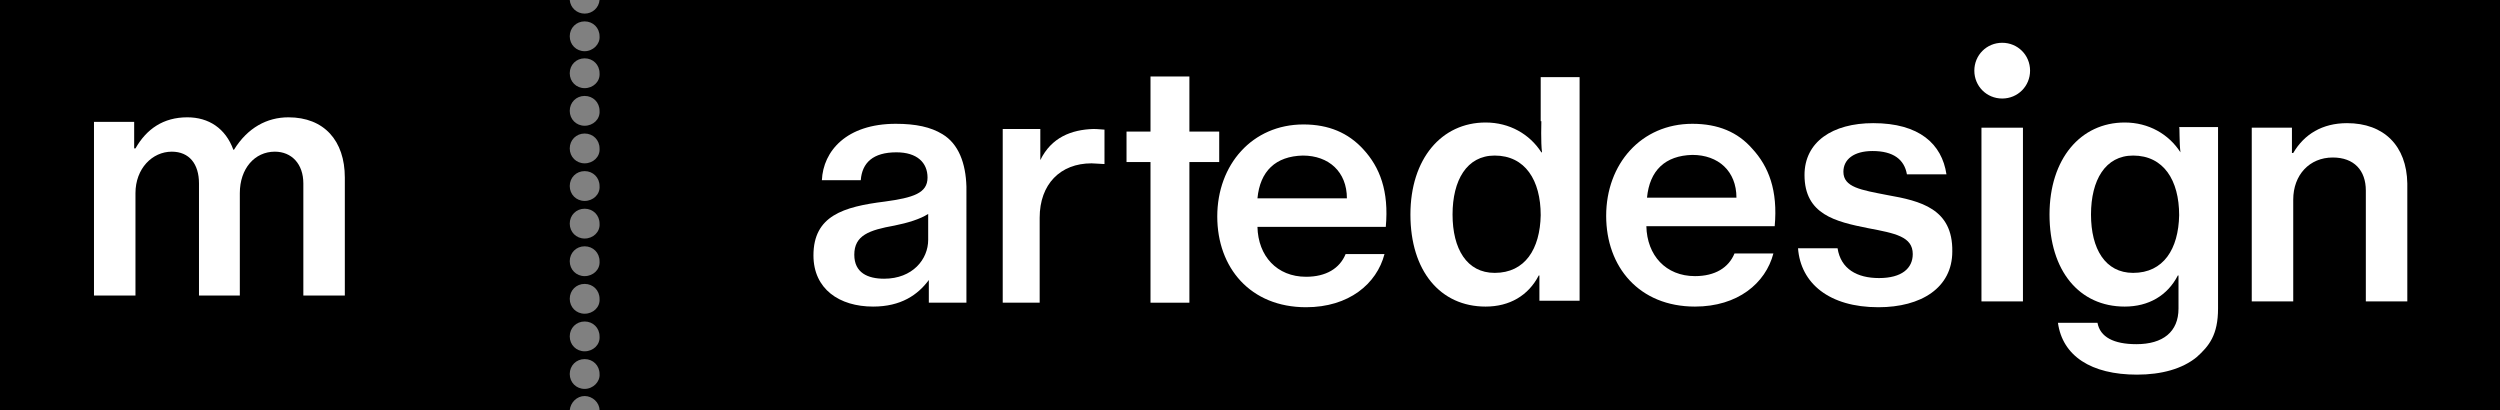 <svg xmlns="http://www.w3.org/2000/svg" xmlns:xlink="http://www.w3.org/1999/xlink" version="1.1" id="_x2014__Fondino" x="0px" y="0px" style="enable-background:new 0 0 385.8 63.3;" xml:space="preserve" viewBox="0 0 385.7 63.3">
<rect x="0" y="0" width="385.7" height="63.3" fill="#808080" stroke="none"/>
<style type="text/css">
	.st0{fill:#FFFFFF;}
</style>
<path d="M205.1,0H92.5c-0.1,1.2-1.1,2.1-2.3,2.1c-1.2,0-2.2-0.9-2.3-2.1H0v63.3h87.9c0.1-1.2,1.1-2.2,2.3-2.2c1.2,0,2.3,1,2.3,2.2  h112.5h180.7V0H205.1z M90.2,60c-1.3,0-2.3-1-2.3-2.3c0-1.3,1-2.3,2.3-2.3c1.3,0,2.3,1,2.3,2.3C92.6,58.9,91.5,60,90.2,60z   M90.2,54.2c-1.3,0-2.3-1-2.3-2.3c0-1.3,1-2.3,2.3-2.3c1.3,0,2.3,1,2.3,2.3C92.6,53.2,91.5,54.2,90.2,54.2z M90.2,48.4  c-1.3,0-2.3-1-2.3-2.3c0-1.3,1-2.3,2.3-2.3c1.3,0,2.3,1,2.3,2.3C92.6,47.4,91.5,48.4,90.2,48.4z M90.2,42.6c-1.3,0-2.3-1-2.3-2.3  c0-1.3,1-2.3,2.3-2.3c1.3,0,2.3,1,2.3,2.3C92.6,41.6,91.5,42.6,90.2,42.6z M90.2,36.8c-1.3,0-2.3-1-2.3-2.3c0-1.3,1-2.3,2.3-2.3  c1.3,0,2.3,1,2.3,2.3C92.6,35.8,91.5,36.8,90.2,36.8z M90.2,31c-1.3,0-2.3-1-2.3-2.3c0-1.3,1-2.3,2.3-2.3c1.3,0,2.3,1,2.3,2.3  C92.6,30,91.5,31,90.2,31z M90.2,25.2c-1.3,0-2.3-1-2.3-2.3c0-1.3,1-2.3,2.3-2.3c1.3,0,2.3,1,2.3,2.3C92.6,24.2,91.5,25.2,90.2,25.2  z M90.2,19.4c-1.3,0-2.3-1-2.3-2.3c0-1.3,1-2.3,2.3-2.3c1.3,0,2.3,1,2.3,2.3C92.6,18.4,91.5,19.4,90.2,19.4z M90.2,13.6  c-1.3,0-2.3-1-2.3-2.3c0-1.3,1-2.3,2.3-2.3c1.3,0,2.3,1,2.3,2.3C92.6,12.6,91.5,13.6,90.2,13.6z M90.2,7.9c-1.3,0-2.3-1-2.3-2.3  c0-1.3,1-2.3,2.3-2.3c1.3,0,2.3,1,2.3,2.3C92.6,6.8,91.5,7.9,90.2,7.9z"/>
<g>
	<path class="st0" d="M44.5,18.1c-3.3,0-6.3,1.6-8.4,5H36c-1.2-3.3-3.8-5-7.1-5c-3.7,0-6.3,1.8-8,4.8h-0.2v-4.1h-6.2v26.8h6.4V29.8   c0-3.8,2.6-6.4,5.6-6.4c2.7,0,4.2,1.9,4.2,4.9v17.3H37V29.8c0-3.8,2.3-6.4,5.4-6.4c2.6,0,4.4,1.9,4.4,4.9v17.3h6.4V27.4   C53.2,21.7,50,18.1,44.5,18.1z"/>
	<path class="st0" d="M145.4,20.7c-1.8-1.1-4.1-1.6-7.2-1.6c-7.6,0-11.2,4.2-11.4,8.7h6c0.2-2.7,1.9-4.3,5.5-4.3   c3.2,0,4.8,1.6,4.8,3.9c0,2.4-2.2,3.1-6.6,3.7c-6.4,0.8-11,2.2-11,8.3c0,5.2,4,7.9,9.2,7.9c4.3,0,6.9-1.8,8.6-4.1h0l0,3.5h5.8v-4.2   V28.8C149,25.2,147.9,22.2,145.4,20.7z M143.2,37c0,3-2.4,6-6.8,6c-2.5,0-4.6-0.9-4.6-3.7c0-3,2.3-3.8,6.2-4.5c2-0.4,4-1,5.2-1.8   V37z"/>
	<path class="st0" d="M201.1,19.2c-7.9,0-13.3,6.2-13.3,14.2c0,7.9,5.1,14,13.7,14c6.6,0,10.9-3.6,12.1-8.2h-6   c-0.9,2.2-3,3.5-6.1,3.5c-4.5,0-7.4-3.2-7.5-7.7h19.8c0.5-5.5-0.9-9.2-3.5-12C208,20.5,205,19.2,201.1,19.2z M194,30.6   c0.4-4.2,2.8-6.5,7-6.6c4,0,6.8,2.5,6.8,6.6H194z"/>
	<path class="st0" d="M160.5,24.7L160.5,24.7l0-4.8h-5.8v26.8h5.7V33.6c0-5.2,3.2-8.4,8-8.4c0.5,0,1.4,0.1,1.8,0.1h0.2V20   c-0.3,0-1-0.1-1.7-0.1C165.3,20,162.2,21.2,160.5,24.7z"/>
	<polygon class="st0" points="188.1,20.3 183.5,20.3 183.5,11.8 177.5,11.8 177.5,20.3 173.8,20.3 173.8,25 177.5,25 177.5,46.7    183.5,46.7 183.5,25 188.1,25  "/>
	<path class="st0" d="M336.4,23.5L336.4,23.5c-1.8-2.8-4.9-4.6-8.6-4.6c-6.8,0-11.6,5.6-11.6,14.2c0,8.7,4.6,14.2,11.6,14.2   c3.7,0,6.6-1.7,8.2-4.8h0.1v5.1c0,3.6-2.4,5.5-6.5,5.5c-3.5,0-5.6-1.1-6-3.3h-6.1c0.7,5.1,5.1,8,12.2,8c3.8,0,7-0.9,9.2-2.7   c1.9-1.7,3.3-3.4,3.3-7.5v-28h-6C336.3,19.7,336.2,21.9,336.4,23.5z M329.1,42.1c-4.3,0-6.5-3.7-6.5-9c0-5.3,2.2-9.1,6.5-9.1   c4.7,0,7.1,3.8,7.1,9.2C336.1,38.4,333.8,42.1,329.1,42.1z"/>
	<path class="st0" d="M237.8,18.7c0,0-0.1,3.3,0.1,4.8h-0.1c-1.8-2.8-4.9-4.6-8.6-4.6c-6.8,0-11.6,5.6-11.6,14.2   c0,8.7,4.6,14.2,11.6,14.2c3.7,0,6.6-1.7,8.2-4.8h0.1v3.9h6.2V11.9h-6V18.7z M230.6,42.1c-4.3,0-6.5-3.7-6.5-9   c0-5.3,2.2-9.1,6.5-9.1c4.7,0,7.1,3.8,7.1,9.2C237.6,38.4,235.3,42.1,230.6,42.1z"/>
	<path class="st0" d="M291.2,30.1c-4.1-0.8-6.8-1.2-6.8-3.6c0-1.9,1.6-3.2,4.5-3.2c3.2,0,4.9,1.3,5.3,3.6h6.1   c-0.7-4.7-4.2-7.9-11.3-7.9c-6.3,0-10.6,2.9-10.6,8c0,6.1,4.8,7.2,9.8,8.2c4.2,0.8,6.9,1.3,6.9,4c0,2.2-1.7,3.7-5.2,3.7   c-3.4,0-5.9-1.4-6.4-4.6h-6.1c0.4,5.4,4.8,9.1,12.4,9.1c6.6,0,11.4-3,11.4-8.6C301.3,32.2,296.3,31,291.2,30.1z"/>
	<rect x="305.7" y="19.7" class="st0" width="6.4" height="26.8"/>
	<path class="st0" d="M362.1,19c-3.8,0-6.6,1.7-8.3,4.6h-0.2v-3.9h-6.2v26.8h6.4V30.8c0-3.8,2.5-6.5,6.1-6.5c3.3,0,5.1,2,5.1,5.1   v17.1h6.4V28.3C371.3,22.5,367.8,19,362.1,19z"/>
	<path class="st0" d="M261.1,19.1c-7.9,0-13.3,6.2-13.3,14.2c0,7.9,5.1,14,13.7,14c6.6,0,10.9-3.6,12.1-8.2h-6   c-0.9,2.2-3,3.5-6.1,3.5c-4.5,0-7.4-3.2-7.5-7.7h19.8c0.5-5.5-0.9-9.2-3.5-12C268.1,20.4,265.1,19.1,261.1,19.1z M254.1,30.5   c0.4-4.2,2.8-6.5,7-6.6c4,0,6.8,2.5,6.8,6.6H254.1z"/>
	<path class="st0" d="M308.9,6.6c-2.4,0-4.3,1.9-4.3,4.3c0,2.4,1.9,4.3,4.3,4.3c2.4,0,4.3-1.9,4.3-4.3   C313.2,8.5,311.3,6.6,308.9,6.6z"/>
</g>
</svg>